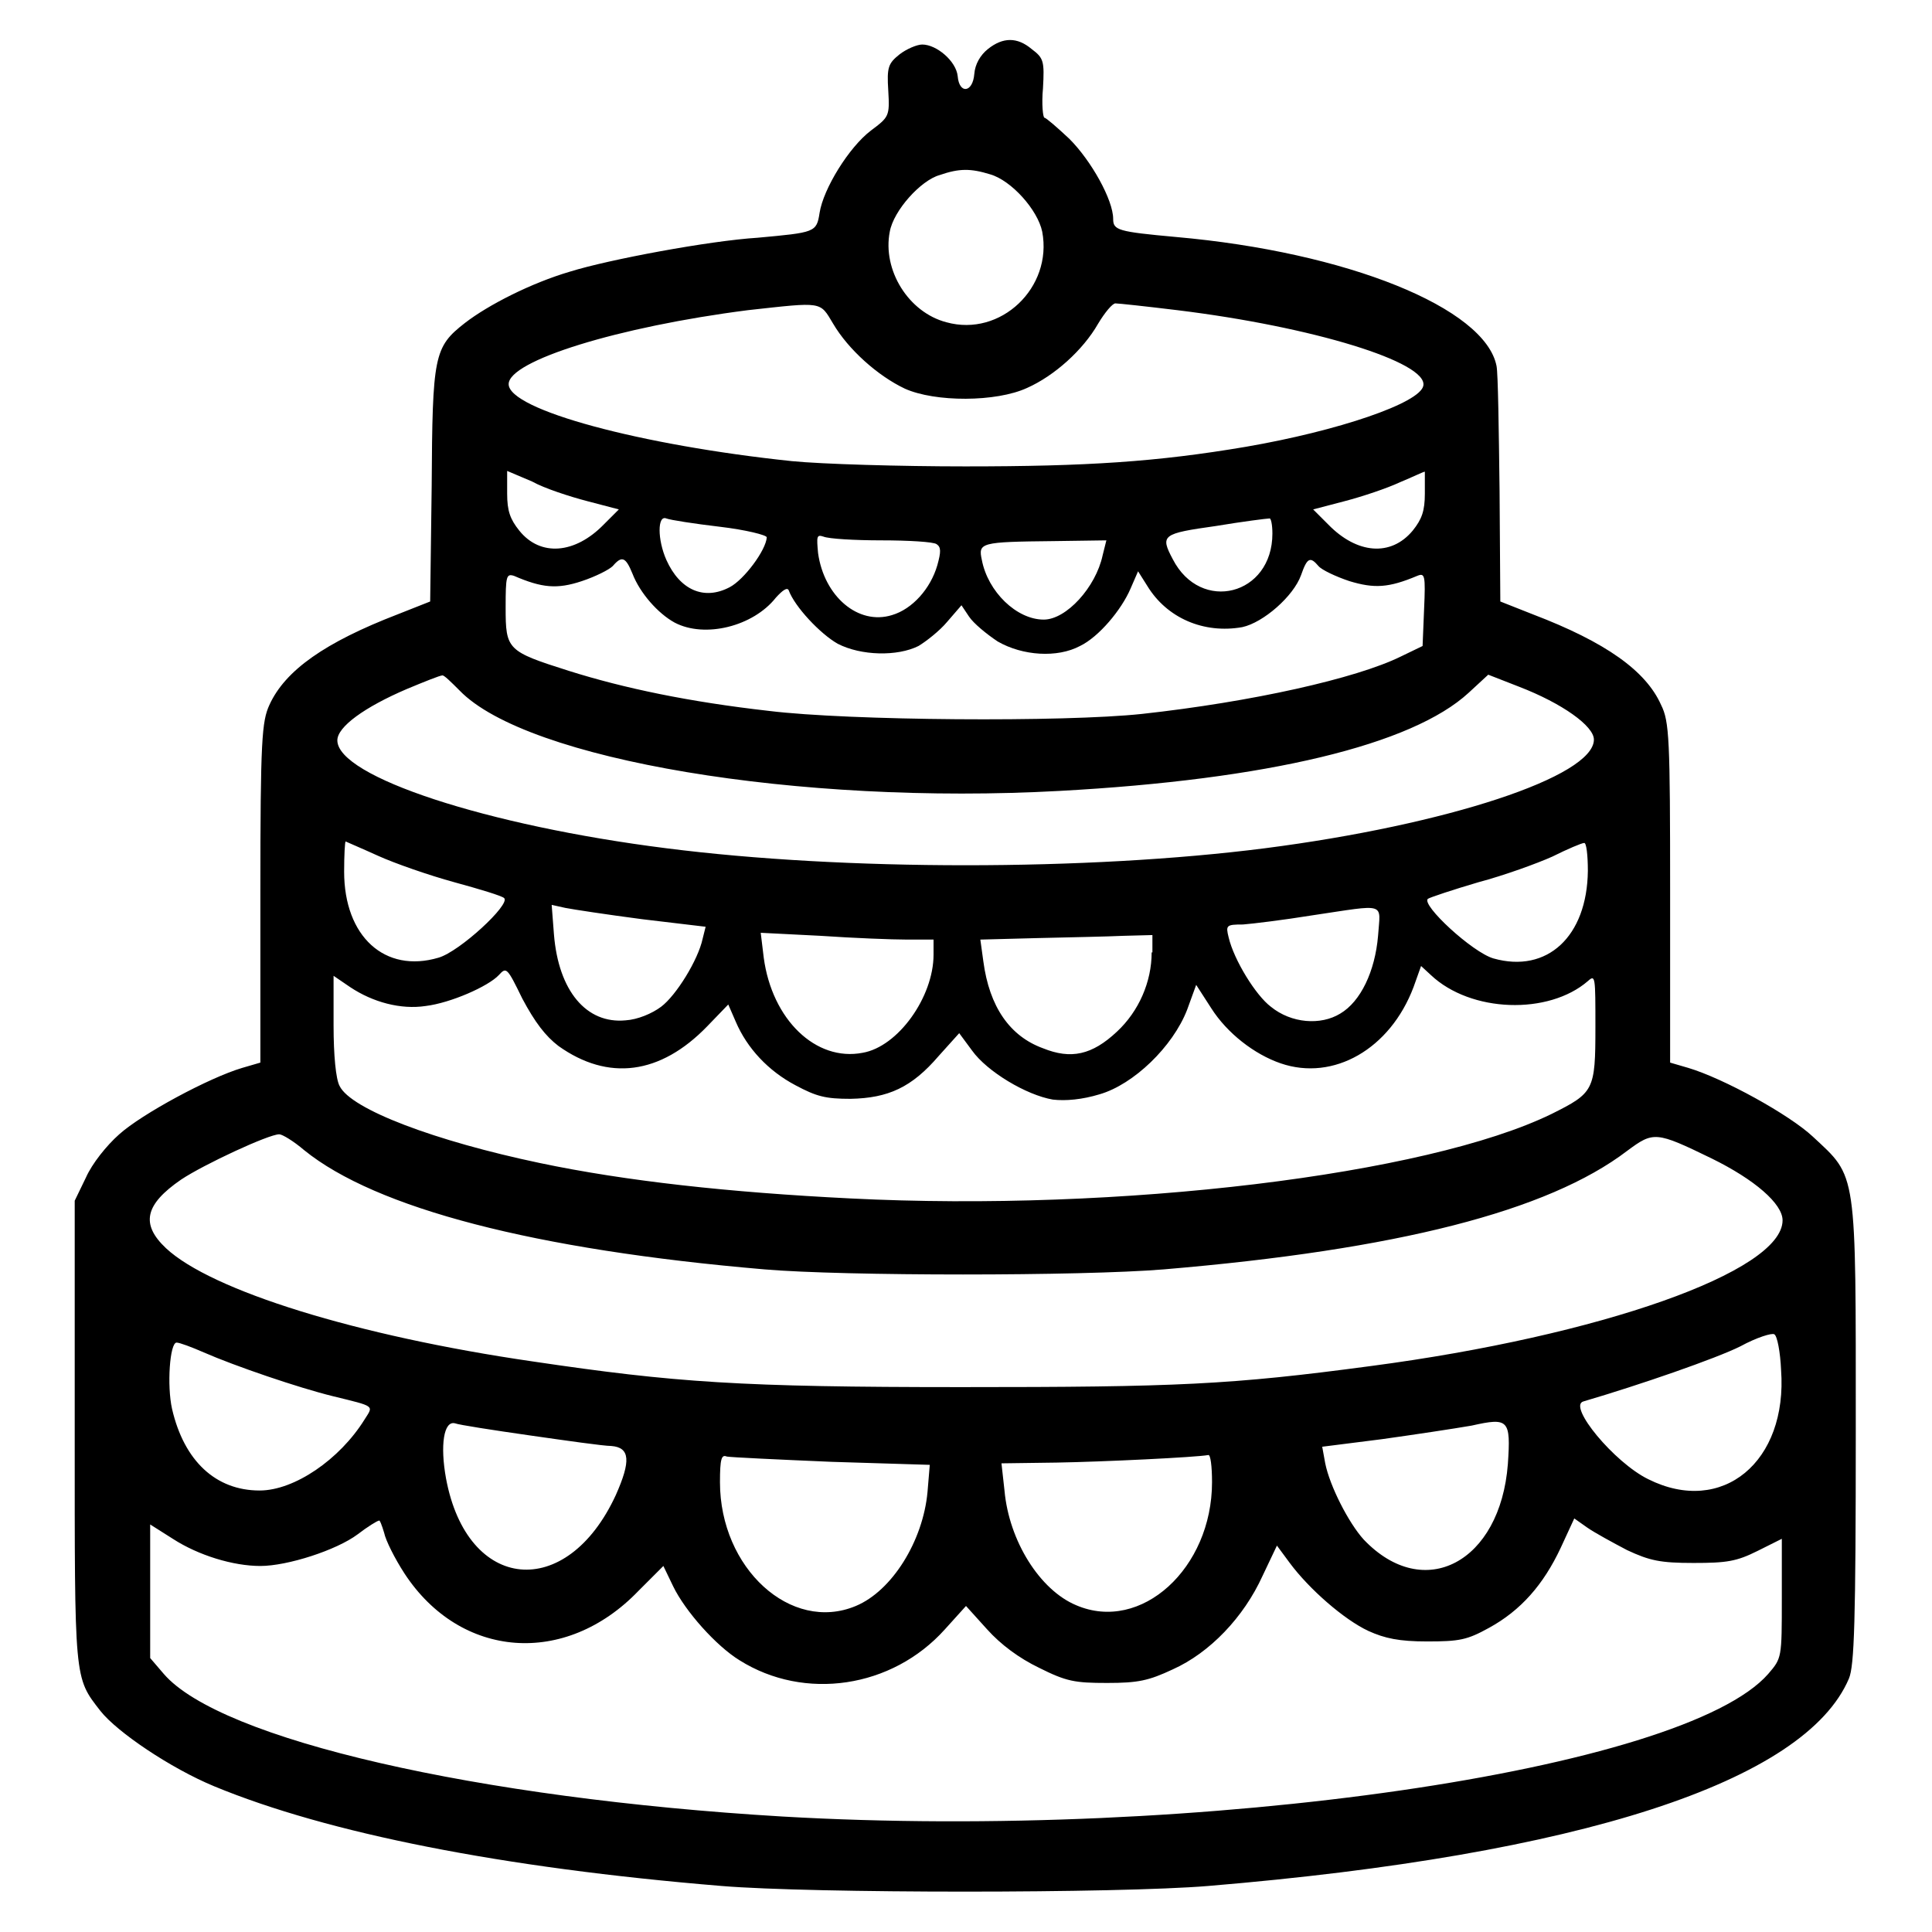 <?xml version="1.0" encoding="utf-8"?>
<!-- Svg Vector Icons : http://www.onlinewebfonts.com/icon -->
<!DOCTYPE svg PUBLIC "-//W3C//DTD SVG 1.1//EN" "http://www.w3.org/Graphics/SVG/1.1/DTD/svg11.dtd">
<svg version="1.1" xmlns="http://www.w3.org/2000/svg" xmlns:xlink="http://www.w3.org/1999/xlink" x="0px" y="0px" viewBox="0 0 256 256" enable-background="new 0 0 256 256" xml:space="preserve">
<g><g><g><path fill="#000000" d="M130.9,6.5c-1,0.8-1.7,2-1.8,3.3c-0.2,2.5-2,2.7-2.2,0.3c-0.2-2-2.8-4.2-4.7-4.2c-0.7,0-2.1,0.6-3,1.3c-1.5,1.2-1.7,1.7-1.5,4.8c0.2,3.4,0.1,3.5-2.3,5.3c-2.9,2.2-6.3,7.7-6.8,10.9c-0.4,2.6-0.6,2.6-8.2,3.3C94,31.9,80.6,34.4,75.5,36c-5.1,1.5-10.8,4.4-13.9,6.8c-4.1,3.2-4.3,4.3-4.4,21.6L57,79.7l-4.3,1.7c-9.6,3.7-14.9,7.4-17,12c-1,2.2-1.2,4.5-1.2,24.9v22.5l-2.4,0.7c-4.4,1.3-13.3,6.1-16.3,8.8c-1.7,1.5-3.6,3.9-4.4,5.7l-1.5,3.1v30.6c0,33.1-0.1,32.5,3.4,37c2.2,2.8,9.3,7.6,15.1,10c15,6.2,38.1,10.8,67.2,13.2c12,1,52.5,1,64.5,0c49.2-4.1,79.1-13.8,84.9-27.5c0.7-1.7,0.9-7.4,0.9-32.7c0-35,0.2-33.6-5.7-39.1c-3.1-2.9-11.8-7.7-16.5-9.1l-2.4-0.7v-22.5c0-20.4-0.1-22.7-1.2-24.9c-2-4.5-7.3-8.3-17-12l-4.3-1.7l-0.1-14.7c-0.1-8.1-0.2-15.5-0.4-16.5c-1.5-7.7-19.8-15.1-42.5-17.1c-7.7-0.7-8.3-0.9-8.3-2.4c0-2.5-2.9-7.7-5.8-10.6c-1.6-1.5-3.1-2.8-3.3-2.8c-0.2,0-0.4-1.8-0.2-3.9c0.2-3.6,0.1-4-1.5-5.2C134.8,4.9,132.9,4.9,130.9,6.5z M131.2,23.1c2.8,0.8,6.3,4.7,6.9,7.6c1.4,7.4-5.5,14-12.7,12c-5-1.3-8.5-6.9-7.5-12c0.5-2.8,4.1-6.8,6.6-7.5C127.1,22.3,128.6,22.3,131.2,23.1z M110.4,42.9c2,3.4,5.9,6.9,9.5,8.6c4,1.8,12.1,1.8,16.2-0.1c3.6-1.6,7.4-5,9.4-8.5c0.9-1.5,1.9-2.7,2.3-2.7s4.1,0.4,8.2,0.9c18,2.2,33.2,6.9,32.6,10c-0.4,2.3-11.3,6-23.5,8.1c-11.8,2-21.1,2.6-37.2,2.6c-8.6,0-19-0.3-23-0.7c-20-2.1-37.5-6.8-37.5-10.2c0-3.1,14.5-7.6,31.7-9.8C109.1,40,108.6,39.9,110.4,42.9z M77.8,66.4l4.2,1.1l-2,2c-3.8,3.9-8.4,4.3-11.2,0.8c-1.2-1.5-1.6-2.6-1.6-4.9v-3l3.3,1.4C72.1,64.7,75.5,65.8,77.8,66.4z M188.8,65.4c0,2.3-0.4,3.4-1.6,4.9c-2.9,3.5-7.4,3.1-11.2-0.8l-2-2l4.2-1.1c2.3-0.6,5.6-1.7,7.3-2.5c1.7-0.7,3.1-1.4,3.3-1.4C188.8,62.4,188.8,63.7,188.8,65.4z M95.4,69.8c3.4,0.4,6.2,1.1,6.2,1.4c-0.1,1.7-3,5.6-4.9,6.6c-3.4,1.8-6.6,0.4-8.4-3.6c-1.2-2.7-1.2-6,0-5.5C88.8,68.9,92,69.4,95.4,69.8z M168.6,70.7c0,8.2-9.5,10.6-13.2,3.4c-1.7-3.2-1.4-3.4,5.7-4.4c3.6-0.6,6.8-1,7.1-1C168.4,68.6,168.6,69.5,168.6,70.7z M116.8,71.6c3.6,0,6.9,0.2,7.3,0.5c0.6,0.4,0.6,1,0.1,2.8c-0.9,3.1-3.3,5.8-6,6.6c-4.5,1.4-9-2.5-9.8-8.2c-0.2-2.2-0.2-2.5,0.7-2.2C109.8,71.4,113.3,71.6,116.8,71.6z M146.1,73.6c-0.9,4.2-4.8,8.5-7.8,8.5c-3.6,0-7.4-3.7-8.2-7.9c-0.5-2.3-0.2-2.4,9.5-2.5l7-0.1L146.1,73.6z M83.8,76c1,2.6,3.4,5.3,5.6,6.5c4,2.1,10.4,0.5,13.4-3.3c0.9-1,1.5-1.4,1.7-1c0.8,2.2,4.2,5.8,6.5,7.1c3.1,1.6,7.9,1.7,10.7,0.3c1-0.6,2.8-2,3.8-3.2l1.9-2.2l1,1.5c0.6,0.9,2.3,2.3,3.8,3.3c3.3,1.9,7.9,2.2,10.9,0.6c2.5-1.2,5.5-4.8,6.7-7.6l1-2.3l1.2,1.9c2.6,4.3,7.5,6.4,12.6,5.5c2.8-0.6,6.8-4.1,7.8-6.9c0.8-2.3,1.2-2.5,2.3-1.2c0.4,0.5,2.3,1.4,4.1,2c3.3,1,5.2,0.9,9-0.7c1-0.4,1.1-0.1,0.9,4.4l-0.2,4.9l-2.9,1.4c-5.9,2.9-19.7,6-34.3,7.6c-10.3,1.1-38.8,0.9-49.4-0.4c-10.6-1.2-19.2-3-26.5-5.3c-8.2-2.6-8.4-2.8-8.4-8.4c0-4.2,0.1-4.5,1.1-4.2c3.7,1.6,5.7,1.8,9,0.7c1.8-0.6,3.6-1.5,4.1-2C82.4,73.6,82.9,73.8,83.8,76z M60.9,91.5c8.9,9.2,44.9,15.2,79.5,13.3c27.6-1.5,46.7-6.1,54.2-13l2.6-2.4l4.1,1.6c5.7,2.2,9.9,5.2,9.9,7c0,4.9-19.5,11.3-43.6,14.4c-23.5,3-55.8,3-79.3,0c-23.8-3-43.6-9.5-43.6-14.3c0-1.8,3.6-4.4,9.2-6.8c2.4-1,4.4-1.8,4.7-1.8C58.8,89.4,59.8,90.4,60.9,91.5z M50.1,113.4c2.2,1,6.8,2.6,10.1,3.5c3.3,0.9,6.3,1.8,6.6,2.1c0.9,0.8-5.9,7.1-8.7,7.9c-7.1,2.1-12.5-2.8-12.5-11.4c0-2.2,0.1-4,0.2-4C46,111.6,47.9,112.4,50.1,113.4z M210.4,115.4c-0.1,8.7-5.4,13.6-12.5,11.6c-2.8-0.8-9.6-7.1-8.7-7.9c0.3-0.2,3.3-1.2,6.7-2.2c3.4-0.9,7.8-2.5,9.8-3.4c2-1,3.9-1.8,4.2-1.8C210.2,111.6,210.4,113.3,210.4,115.4z M85.1,121.8l8.4,1l-0.4,1.6c-0.6,2.8-3.5,7.5-5.5,9c-1.2,0.9-3.1,1.7-4.7,1.8c-5.2,0.5-8.9-3.9-9.5-11.4l-0.3-3.9l1.8,0.4C75.9,120.5,80.5,121.2,85.1,121.8z M182.6,124c-0.4,4.7-2.3,8.7-5,10.3c-2.6,1.6-6.5,1.3-9.2-0.9c-2-1.5-4.9-6.2-5.6-9.2c-0.4-1.6-0.3-1.7,1.9-1.7c1.3-0.1,5.4-0.6,9.1-1.2C183.9,119.8,182.9,119.5,182.6,124z M120.2,124.5h3.5v2c0,5.6-4.7,12.2-9.4,13c-6.2,1.2-12-4.4-13.1-12.6l-0.4-3.3l7.9,0.4C113.1,124.3,118.2,124.5,120.2,124.5z M152.6,126.2c0,3.9-1.7,7.8-4.6,10.5c-3.3,3.1-6.1,3.7-9.8,2.2c-4.4-1.6-7.1-5.5-7.9-11.5l-0.4-2.9l7.6-0.2c4.2-0.1,9.3-0.2,11.4-0.3l3.8-0.1V126.2L152.6,126.2z M74,138.6c6.6,4.7,13.5,3.8,19.7-2.6l2.8-2.9l1,2.3c1.5,3.5,4.3,6.5,7.9,8.4c2.8,1.5,4,1.8,7.3,1.8c5-0.1,8.1-1.5,11.7-5.7l2.7-3l1.7,2.3c2,2.8,7.2,5.9,10.7,6.5c1.7,0.2,3.9,0,6.2-0.7c4.5-1.3,9.7-6.3,11.6-11.2l1.2-3.3l2,3.1c2.1,3.3,5.7,6.1,9.2,7.3c7,2.4,14.5-1.9,17.6-10.1l1-2.8l1.3,1.2c5.3,5,15.6,5.3,20.8,0.8c1-0.9,1-0.6,1,6.1c0,8.4-0.2,8.7-5.8,11.5c-16.6,8.1-57.3,13-92.9,11.2c-16.1-0.8-29.8-2.3-41.2-4.7c-13.8-2.9-25-7.1-26.5-10.2c-0.5-0.9-0.8-4.1-0.8-8v-6.6l2.2,1.5c3,2,6.7,3,10,2.5c3.3-0.4,8.3-2.6,9.7-4.1c1-1.1,1.1-1,3.1,3.1C70.9,135.5,72.3,137.3,74,138.6z M40.3,152.4c9.5,7.7,30.5,13.2,61,15.8c10.5,0.9,42,0.9,52.9,0c30.9-2.6,50.9-7.7,61.4-15.7c3.5-2.6,3.8-2.6,11.2,1c5.7,2.8,9.4,6,9.4,8.2c0,6.8-24.2,15.3-54.5,19.3c-18.7,2.5-25.7,2.8-54.3,2.8c-29.3,0-37.9-0.6-56.8-3.4c-23.4-3.4-42.6-9.4-48.6-15c-3.4-3.2-2.8-5.8,2-9.1c3-2,11.6-6,13-6C37.4,150.3,38.9,151.2,40.3,152.4z M236,181.5c0.9,12.2-7.8,19.4-17.6,14.5c-4.5-2.2-10.7-9.7-8.6-10.3c7.5-2.2,17.6-5.7,20.8-7.3c2.2-1.2,4.2-1.8,4.5-1.6C235.5,177,235.9,179.2,236,181.5z M27,179.2c4.1,1.8,12.6,4.7,17.1,5.8c5.7,1.4,5.4,1.2,4.2,3.1c-3.3,5.3-9.3,9.4-13.9,9.4c-5.8,0-10-3.9-11.6-10.8c-0.7-3.1-0.3-8.8,0.6-8.8C23.8,177.9,25.4,178.5,27,179.2z M199.8,194c-1,13-11.1,18.4-19.1,10c-2-2.2-4.5-7.1-5.1-10.1l-0.4-2.2l7.9-1c4.3-0.6,9.6-1.4,11.9-1.8C199.9,187.8,200.2,188.1,199.8,194z M70.2,190.2c4.9,0.7,9.8,1.4,10.8,1.4c2.5,0.2,2.6,2,0.6,6.5c-6.5,14.1-19.7,12.9-22.5-2.2c-0.8-4.4-0.3-7.7,1.2-7.3C60.8,188.8,65.3,189.5,70.2,190.2z M110.2,193.7l13,0.4l-0.3,3.6c-0.6,6.5-4.7,13.1-9.5,15.1c-8.6,3.6-18-5-18-16.4c0-3.1,0.2-3.7,0.9-3.4C96.8,193.1,103.1,193.4,110.2,193.7z M160.6,196.4c0,11.4-9.4,20-18,16.3c-4.8-2-8.9-8.5-9.5-15.2l-0.4-3.6l7.3-0.1c6.1-0.1,18.5-0.7,20.1-1C160.4,192.7,160.6,194.3,160.6,196.4z M50.9,203.1c0.2,1,1.4,3.4,2.7,5.4c7.4,11.3,21.3,12.4,31,2.3l3.3-3.3l1.3,2.7c1.6,3.3,5.7,7.9,8.8,9.8c8.6,5.4,20.2,3.7,27.2-4.1l2.8-3.1l2.8,3.1c1.8,2,4.2,3.8,6.9,5.1c3.6,1.8,4.7,2,9,2c4.1,0,5.5-0.3,8.7-1.8c4.9-2.2,9.4-6.9,11.9-12.4l1.9-4l1.7,2.3c2.6,3.5,7.2,7.5,10.4,9c2.2,1,4.1,1.4,7.8,1.4c4.3,0,5.3-0.2,8.2-1.8c4.2-2.3,7.2-5.7,9.5-10.6l1.8-3.9l1.7,1.2c1,0.7,3.4,2,5.3,3c3,1.4,4.4,1.7,8.8,1.7c4.4,0,5.7-0.2,8.5-1.6l3.2-1.6v7.9c0,7.9,0,7.9-1.8,10c-11.2,12.8-75.3,22.1-130.6,18.9c-40.4-2.4-74.5-10.2-82-18.9l-1.8-2.1v-8.8v-8.9l3,1.9c3.4,2.2,8,3.6,11.6,3.6c3.6,0,10.1-2.1,12.9-4.2c1.3-1,2.6-1.8,2.8-1.8C50.3,201.3,50.6,202.1,50.9,203.1z"/></g></g></g>
</svg>